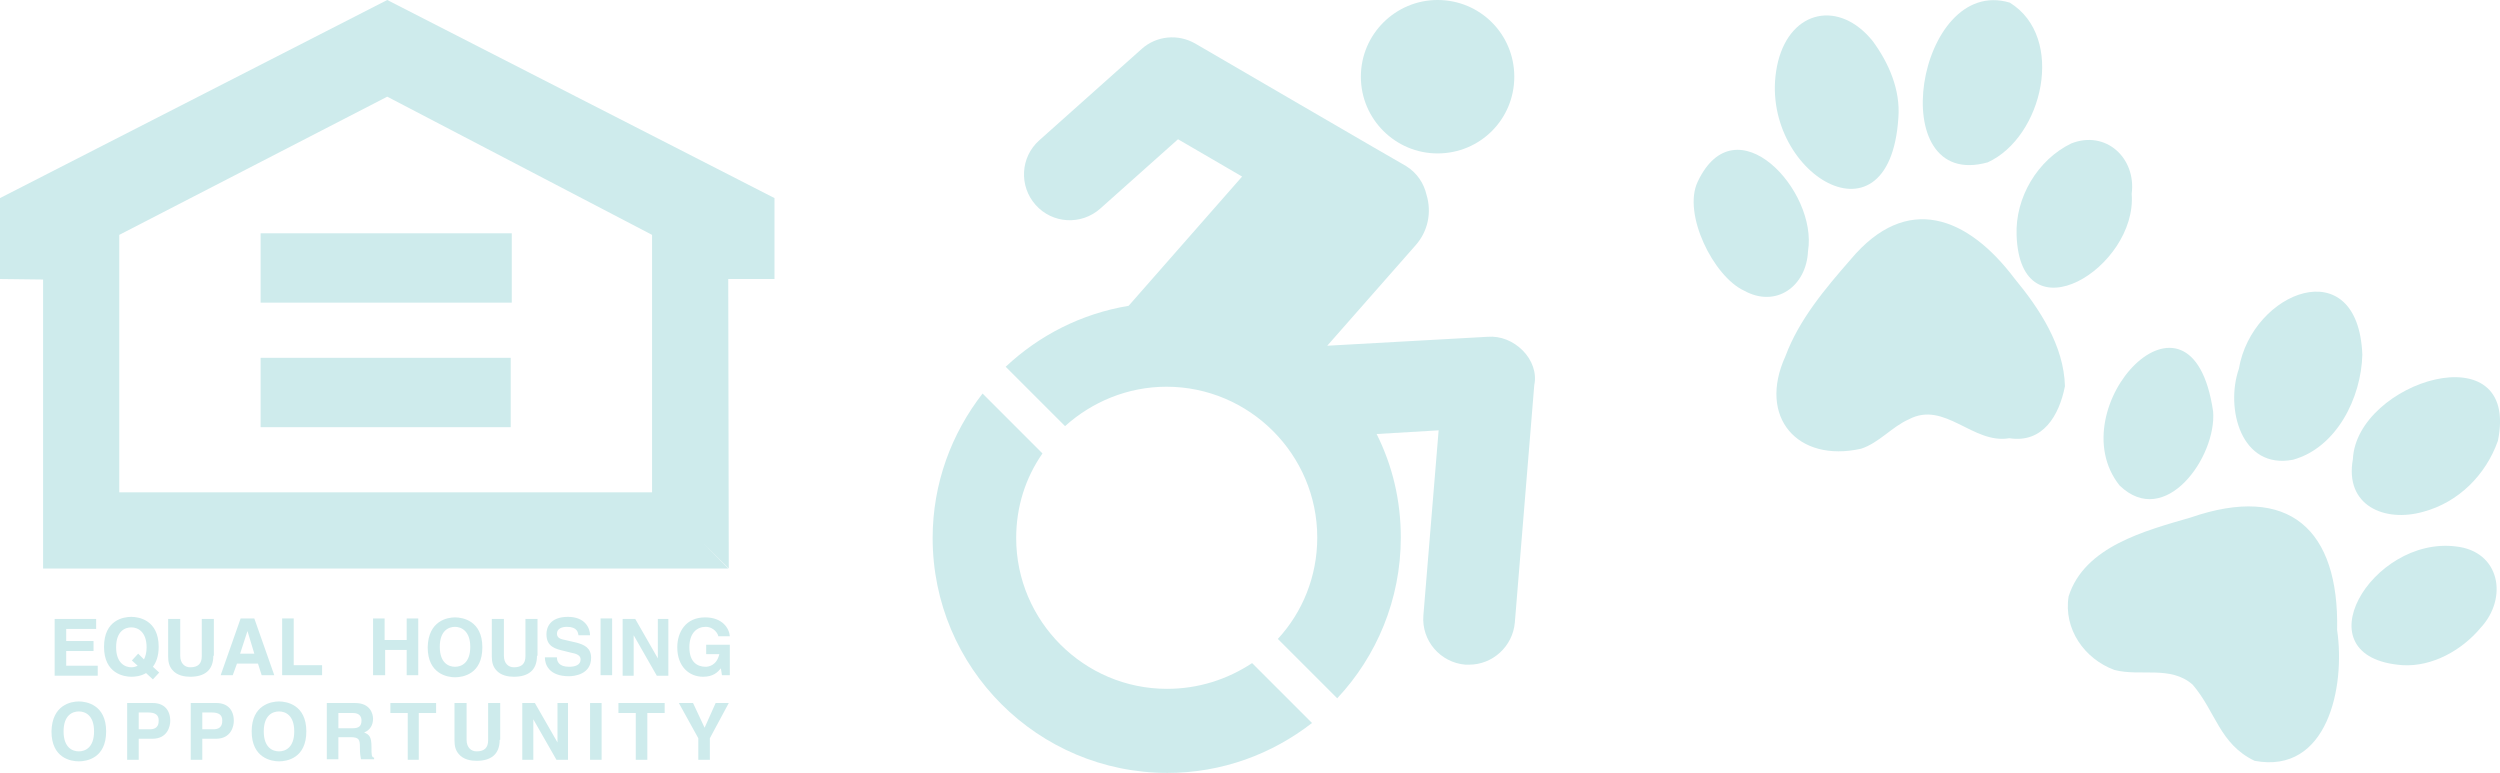 <?xml version="1.0" encoding="utf-8"?>
<!-- Generator: Adobe Illustrator 28.2.0, SVG Export Plug-In . SVG Version: 6.00 Build 0)  -->
<svg version="1.1" id="Layer_1" xmlns="http://www.w3.org/2000/svg" xmlns:xlink="http://www.w3.org/1999/xlink" x="0px" y="0px"
	 viewBox="0 0 475.8 147.1" style="enable-background:new 0 0 475.8 147.1;" xml:space="preserve">
<style type="text/css">
	.st0{fill:#CEEBEC;}
</style>
<g>
	<path class="st0" d="M429.1,144.8c-6.7-3.2-7.4-9.4-11.8-14.5c-4.2-3.7-10-1.5-14.9-2.8c-5.7-2.1-9.7-7.8-8.7-14
		c3-9.5,14.6-12.5,23.2-15c18.8-6.5,28.3,2.3,27.9,21.4C446.4,130.7,443,147.4,429.1,144.8z"/>
	<path class="st0" d="M475.4,83.9c-2.3,6.5-7.5,11.7-14.2,13.5c-7.4,2.1-15-1.2-13.4-10C448.5,72.6,479.7,62.9,475.4,83.9z"/>
	<path class="st0" d="M382.5,0.5c10.7,6.6,6.3,25.6-4.2,30.4C358.2,36.5,364.8-4.8,382.5,0.5z"/>
	<path class="st0" d="M323.1,34.6c7.2-15.3,22.9,1.7,21,13.2c-0.3,6.7-6.1,10.9-12.2,7.5C326.1,52.6,320.2,40.7,323.1,34.6z"/>
	<path class="st0" d="M382.4,83.4c-6.9,1.2-12.3-7.2-19.1-3.6c-3.2,1.4-5.7,4.5-9.1,5.6c-12.1,2.7-19.7-6-14.4-17.6
		c2.6-7,7.6-12.9,12.4-18.4c10.7-12.8,22.3-8.2,31.2,3.6c4.8,5.8,9.4,12.8,9.6,20.5C391.9,79.1,388.8,84.4,382.4,83.4z"/>
	<path class="st0" d="M361.3,22.4c-1.7,26.4-27.8,9.5-22.9-10.7c2.5-9.9,11.7-11.7,18-3.9C359.5,12,361.7,17.1,361.3,22.4z"/>
	<path class="st0" d="M449.6,67.5c-0.2,8.2-4.9,17.7-13.2,20c-9.9,1.9-12.9-9.8-10.3-17.3C428.6,55.4,448.8,47.5,449.6,67.5z"/>
	<path class="st0" d="M457.3,126.6c-19.8-1.4-5.9-24.6,10.1-22.6c8.4,0.9,10,9.8,4.7,15.5C468.5,123.8,462.9,126.9,457.3,126.6
		C457.3,126.6,457.3,126.6,457.3,126.6z"/>
	<path class="st0" d="M383.8,44.8c-0.3-7.2,4-14.4,10.4-17.5c6.6-2.6,12.4,2.8,11.5,9.6C406.8,50.9,384.5,64.7,383.8,44.8z"/>
	<path class="st0" d="M421.2,78.3c0.7,8.6-9.1,22.5-17.8,14.1C391.7,77.7,417.1,50.3,421.2,78.3C421.1,78.3,421.2,78.3,421.2,78.3z"
		/>
</g>
<g>
	<path class="st0" d="M18.3,119.7h-5.7v2.3h5.2v1.9h-5.2v2.8h6v1.9h-8.2v-10.8h7.9V119.7z"/>
	<path class="st0" d="M26.3,124.4l1.1,1.1c0.3-0.6,0.5-1.3,0.5-2.3c0-3-1.7-3.8-2.9-3.8s-2.9,0.7-2.9,3.8c0,3,1.7,3.8,2.9,3.8
		c0.4,0,0.8-0.1,1.2-0.3l-1.1-1L26.3,124.4z M29.1,129.3l-1.3-1.2c-1,0.6-2.1,0.7-2.8,0.7c-1.4,0-5.2-0.6-5.2-5.7
		c0-5.1,3.7-5.7,5.2-5.7c1.4,0,5.2,0.6,5.2,5.7c0,1.8-0.5,3-1.1,3.8l1.2,1.1L29.1,129.3z"/>
	<path class="st0" d="M40.6,124.8c0,2.8-1.7,4-4.4,4c-1,0-2.5-0.2-3.4-1.3c-0.6-0.7-0.8-1.5-0.8-2.6v-7.1h2.3v7
		c0,1.5,0.9,2.2,1.9,2.2c1.5,0,2.2-0.7,2.2-2.1v-7.1h2.3V124.8z"/>
	<path class="st0" d="M44.3,128.5H42l3.8-10.8h2.6l3.8,10.8h-2.4l-0.7-2.2h-4L44.3,128.5z M45.7,124.4h2.7l-1.3-4.3h0L45.7,124.4z"
		/>
	<path class="st0" d="M55.9,126.6h5.4v1.9h-7.6v-10.8h2.2V126.6z"/>
	<path class="st0" d="M73.3,123.7v4.8H71v-10.8h2.2v4.1h4.2v-4.1h2.2v10.8h-2.2v-4.8H73.3z"/>
	<path class="st0" d="M86.6,117.5c1.4,0,5.2,0.6,5.2,5.7c0,5.1-3.7,5.7-5.2,5.7c-1.4,0-5.2-0.6-5.2-5.7
		C81.5,118.1,85.2,117.5,86.6,117.5z M86.6,126.9c1.2,0,2.9-0.7,2.9-3.8c0-3-1.7-3.8-2.9-3.8c-1.2,0-2.9,0.7-2.9,3.8
		C83.7,126.2,85.4,126.9,86.6,126.9z"/>
	<path class="st0" d="M102.2,124.8c0,2.8-1.7,4-4.4,4c-1,0-2.5-0.2-3.4-1.3c-0.6-0.7-0.8-1.5-0.8-2.6v-7.1h2.3v7
		c0,1.5,0.9,2.2,1.9,2.2c1.5,0,2.2-0.7,2.2-2.1v-7.1h2.3V124.8z"/>
	<path class="st0" d="M106,125.2c0,0.6,0.3,1.7,2.3,1.7c1.1,0,2.2-0.3,2.2-1.4c0-0.8-0.8-1.1-1.9-1.3l-1.2-0.3
		c-1.7-0.4-3.4-0.8-3.4-3.2c0-1.2,0.6-3.3,4.1-3.3c3.3,0,4.2,2.2,4.2,3.5h-2.2c-0.1-0.5-0.2-1.6-2.2-1.6c-0.9,0-1.9,0.3-1.9,1.3
		c0,0.8,0.7,1,1.1,1.1l2.6,0.6c1.5,0.4,2.8,1,2.8,2.9c0,3.2-3.3,3.5-4.2,3.5c-3.9,0-4.6-2.3-4.6-3.6H106z"/>
	<path class="st0" d="M116.5,128.5h-2.2v-10.8h2.2V128.5z"/>
	<path class="st0" d="M125.1,117.8h2.1v10.8H125l-4.4-7.7h0v7.7h-2.1v-10.8h2.4l4.3,7.5h0V117.8z"/>
	<path class="st0" d="M134.4,122.7h4.5v5.8h-1.5l-0.2-1.3c-0.6,0.7-1.4,1.6-3.4,1.6c-2.6,0-4.9-1.9-4.9-5.6c0-2.9,1.6-5.7,5.3-5.7
		c3.3,0,4.6,2.1,4.7,3.6h-2.2c0-0.4-0.8-1.8-2.4-1.8c-1.6,0-3.1,1.1-3.1,3.9c0,2.9,1.6,3.7,3.1,3.7c0.5,0,2.1-0.2,2.6-2.4h-2.5
		V122.7z"/>
	<path class="st0" d="M15,133.5c1.4,0,5.2,0.6,5.2,5.7c0,5.1-3.7,5.7-5.2,5.7s-5.2-0.6-5.2-5.7C9.9,134.1,13.6,133.5,15,133.5z
		 M15,143c1.2,0,2.9-0.7,2.9-3.8s-1.7-3.8-2.9-3.8c-1.2,0-2.9,0.7-2.9,3.8S13.8,143,15,143z"/>
	<path class="st0" d="M26.4,144.6h-2.2v-10.8h4.9c2.1,0,3.3,1.3,3.3,3.4c0,1-0.5,3.4-3.4,3.4h-2.6V144.6z M28.5,138.8
		c1.7,0,1.7-1.2,1.7-1.7c0-1-0.6-1.5-2-1.5h-1.8v3.2H28.5z"/>
	<path class="st0" d="M38.5,144.6h-2.2v-10.8h4.9c2.1,0,3.3,1.3,3.3,3.4c0,1-0.5,3.4-3.4,3.4h-2.6V144.6z M40.6,138.8
		c1.7,0,1.7-1.2,1.7-1.7c0-1-0.6-1.5-2-1.5h-1.8v3.2H40.6z"/>
	<path class="st0" d="M53.1,133.5c1.4,0,5.2,0.6,5.2,5.7c0,5.1-3.7,5.7-5.2,5.7c-1.4,0-5.2-0.6-5.2-5.7
		C47.9,134.1,51.7,133.5,53.1,133.5z M53.1,143c1.2,0,2.9-0.7,2.9-3.8s-1.7-3.8-2.9-3.8c-1.2,0-2.9,0.7-2.9,3.8S51.9,143,53.1,143z"
		/>
	<path class="st0" d="M62.2,133.8h5.4c2.9,0,3.4,2.1,3.4,3c0,1.2-0.6,2.2-1.7,2.6c0.9,0.4,1.4,0.7,1.4,2.7c0,1.6,0,2,0.5,2.1v0.3
		h-2.5c-0.1-0.5-0.2-1.1-0.2-2.2c0-1.5-0.1-2-1.8-2h-2.3v4.2h-2.2V133.8z M67.1,138.6c1.2,0,1.7-0.4,1.7-1.5c0-0.6-0.3-1.4-1.6-1.4
		h-2.8v2.9H67.1z"/>
	<path class="st0" d="M79.8,144.6h-2.2v-8.9h-3.3v-1.9H83v1.9h-3.3V144.6z"/>
	<path class="st0" d="M95.1,140.8c0,2.8-1.7,4-4.4,4c-1,0-2.5-0.2-3.4-1.3c-0.6-0.7-0.8-1.5-0.8-2.6v-7.1h2.3v7
		c0,1.5,0.9,2.2,1.9,2.2c1.5,0,2.2-0.7,2.2-2.1v-7.1h2.3V140.8z"/>
	<path class="st0" d="M106,133.8h2.1v10.8h-2.2l-4.4-7.7h0v7.7h-2.1v-10.8h2.4l4.3,7.5h0V133.8z"/>
	<path class="st0" d="M114.5,144.6h-2.2v-10.8h2.2V144.6z"/>
	<path class="st0" d="M123.3,144.6H121v-8.9h-3.3v-1.9h8.8v1.9h-3.3V144.6z"/>
	<path class="st0" d="M135.1,144.6h-2.2v-4.1l-3.7-6.7h2.7l2.2,4.7l2.1-4.7h2.5l-3.6,6.7V144.6z"/>
	<g>
		<polygon class="st0" points="124.1,93.7 124.1,44.7 73.7,18.4 22.7,44.7 22.7,93.7 124.3,93.7 138.6,108.2 8.2,108.2 8.2,53.2 
			0,53.1 0,37.7 73.7,0 147.4,37.7 147.4,53.1 138.6,53.1 138.7,108.2 		"/>
		<g>
			<rect x="49.6" y="68.1" class="st0" width="47.6" height="13.2"/>
			<path class="st0" d="M73.4,74.7"/>
		</g>
		<g>
			<rect x="49.6" y="44.4" class="st0" width="47.8" height="13.2"/>
			<path class="st0" d="M73.5,51"/>
		</g>
	</g>
</g>
<g>
	<path class="st0" d="M289.8,66.7c-1.8-1.8-4.2-2.8-6.7-2.6l-30.5,1.7l16.8-19.1c2.4-2.7,3.1-6.3,2.1-9.6c-0.5-2.2-1.8-4.2-3.9-5.5
		c-0.1,0-40.1-23.3-40.1-23.3c-3.3-1.9-7.4-1.5-10.2,1l-19.5,17.4c-3.6,3.2-3.9,8.7-0.7,12.3c3.2,3.6,8.7,3.9,12.3,0.7l14.8-13.2
		l12.2,7.1l-21.6,24.6c-9,1.5-17,5.6-23.4,11.6l11.3,11.3c5.1-4.6,11.9-7.5,19.3-7.5c15.8,0,28.7,12.9,28.7,28.7
		c0,7.4-2.8,14.2-7.5,19.3l11.3,11.3c7.5-8,12.1-18.8,12.1-30.6c0-7.1-1.6-13.7-4.6-19.7l11.8-0.7l-2.9,35.2c-0.4,4.8,3.2,9,8,9.4
		c0.2,0,0.5,0,0.7,0c4.5,0,8.3-3.5,8.7-8l3.7-45.2C292.5,71,291.6,68.5,289.8,66.7z"/>
	<path class="st0" d="M273.6,29.2c8.1,0,14.6-6.5,14.6-14.6c0-8.1-6.5-14.6-14.6-14.6C265.6,0,259,6.5,259,14.6
		C259,22.7,265.6,29.2,273.6,29.2z"/>
	<path class="st0" d="M222.1,131.1c-15.8,0-28.7-12.9-28.7-28.7c0-6,1.8-11.5,5-16.1l-11.4-11.4c-5.9,7.6-9.5,17.1-9.5,27.5
		c0,24.7,20,44.7,44.7,44.7c10.4,0,19.9-3.6,27.5-9.5l-11.4-11.4C233.6,129.3,228.1,131.1,222.1,131.1z"/>
</g>
</svg>
